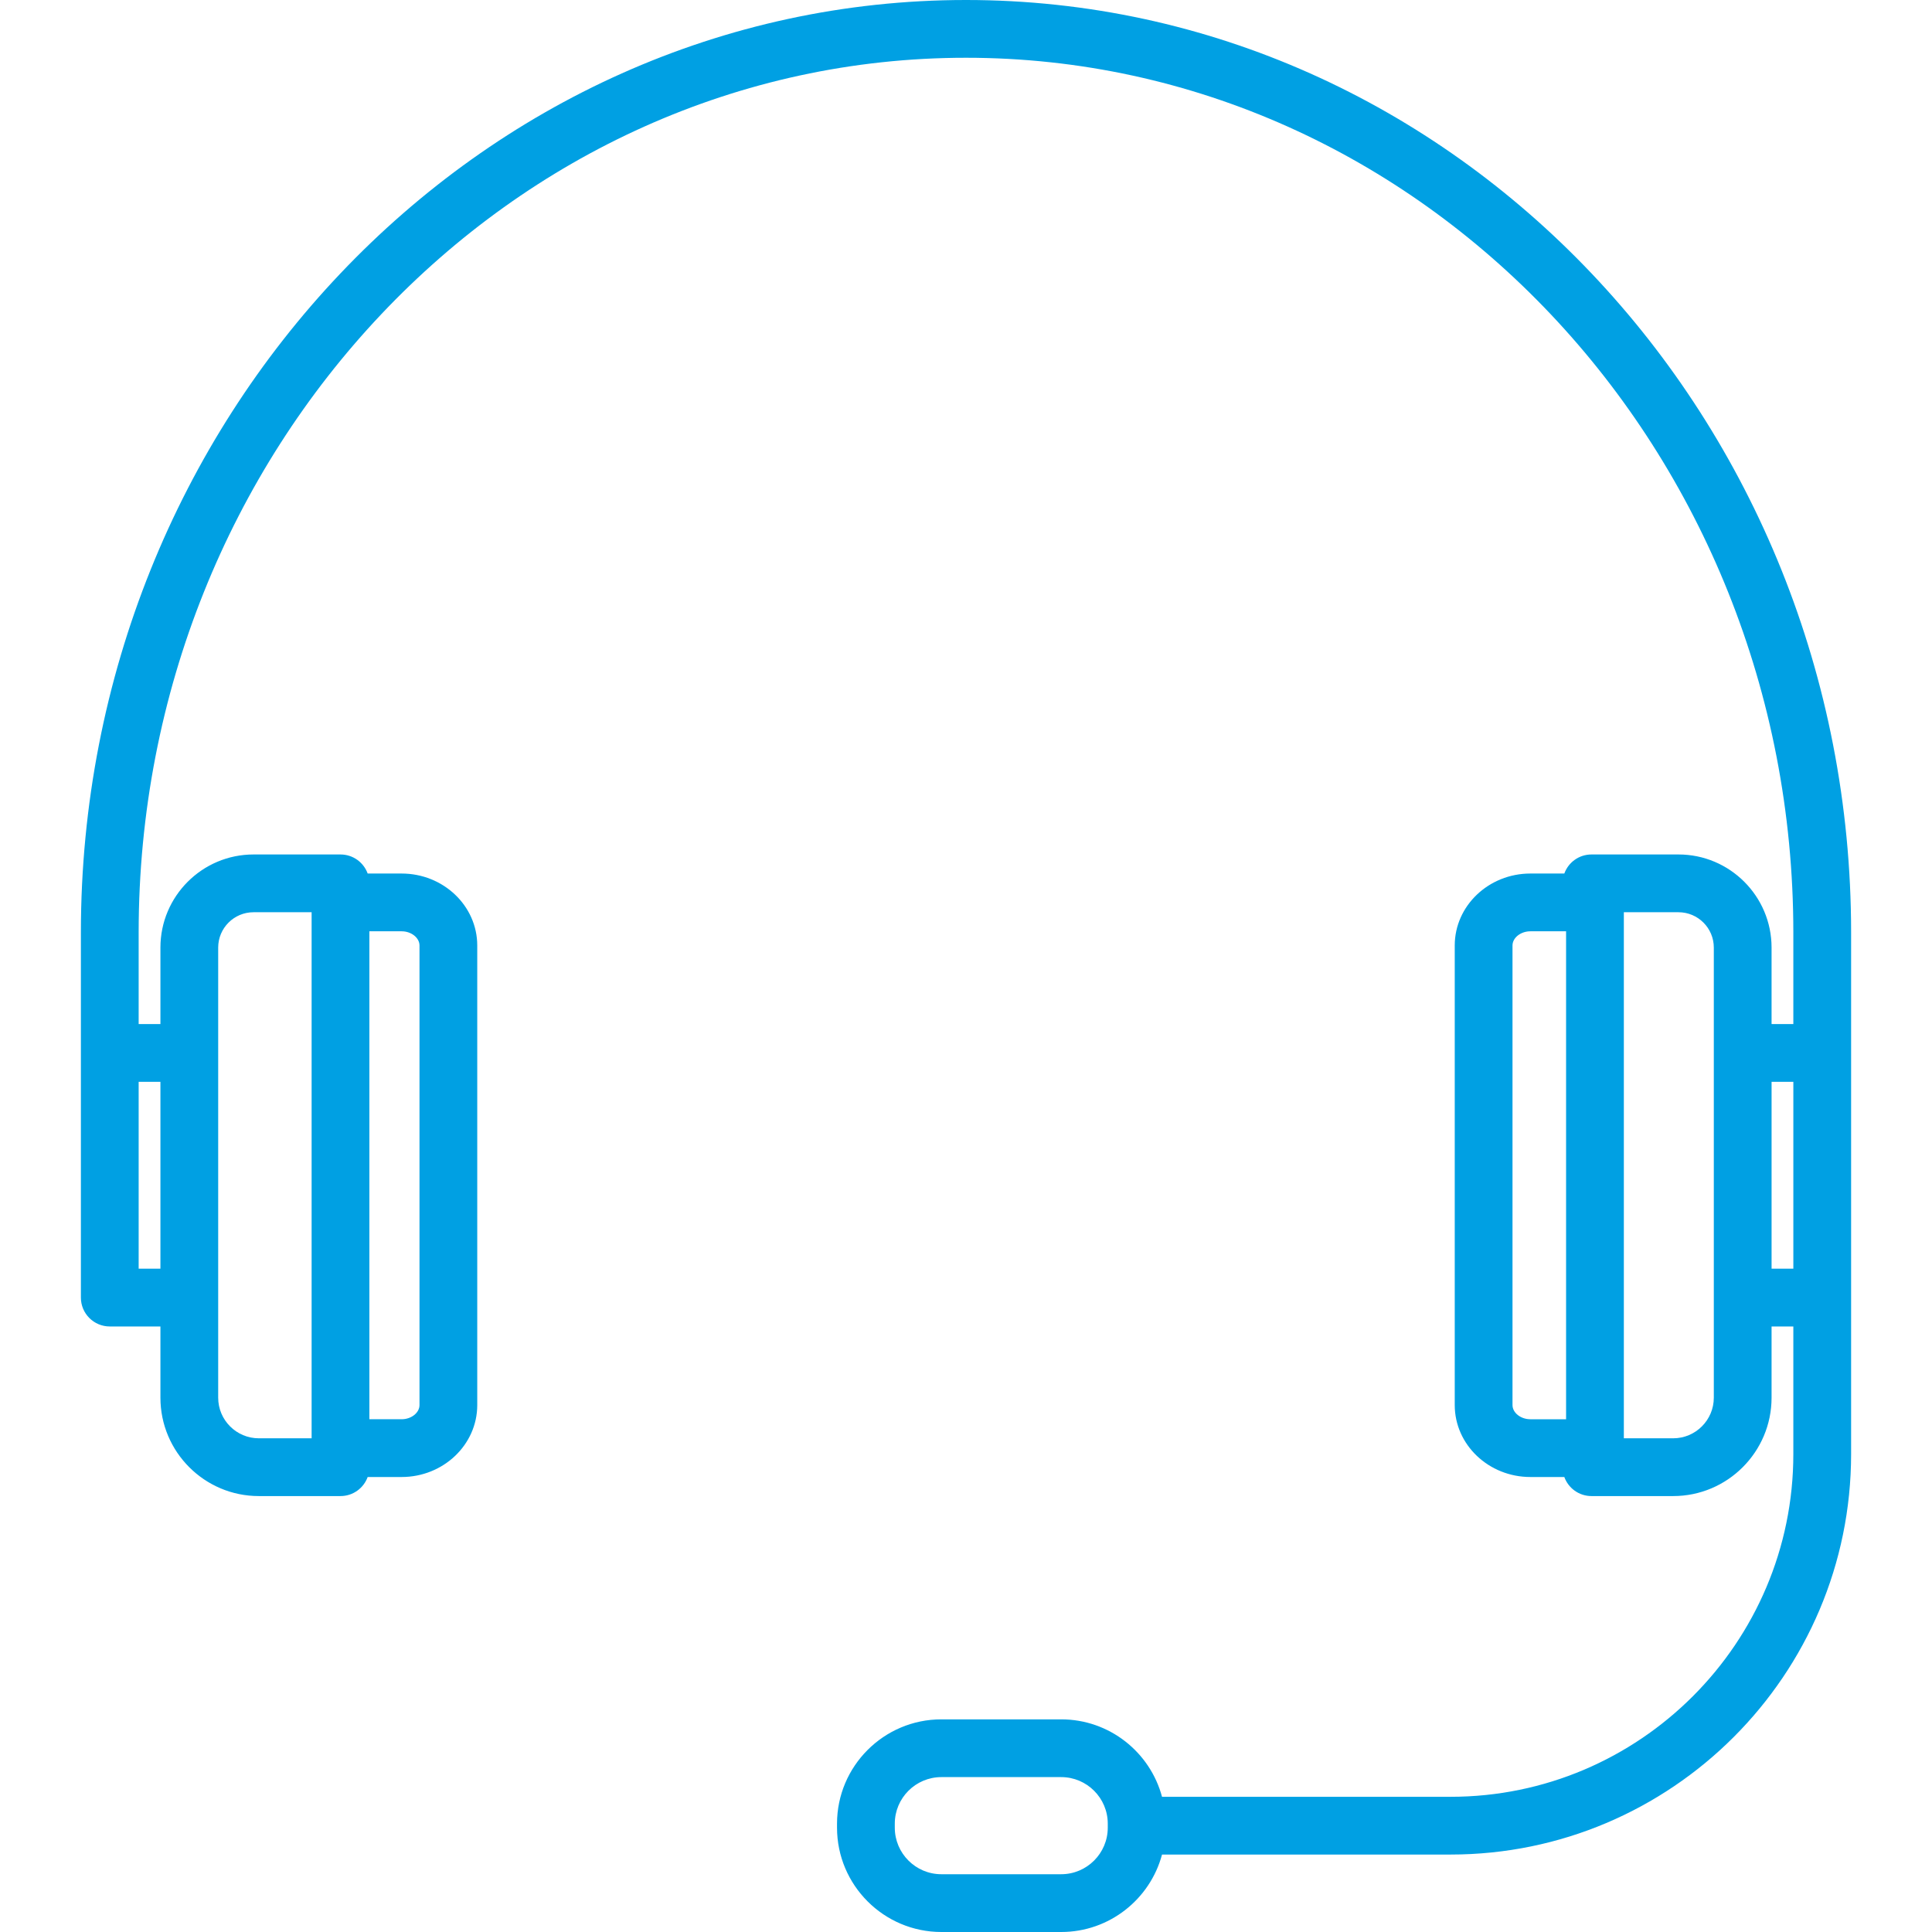 <?xml version="1.0"?>
<svg xmlns="http://www.w3.org/2000/svg" xmlns:xlink="http://www.w3.org/1999/xlink" version="1.1" id="Capa_1" x="0px" y="0px" viewBox="0 0 200.677 200.677" style="enable-background:new 0 0 200.677 200.677;" xml:space="preserve" width="512px" height="512px" class=""><g><path d="M110.227,200.677H97.78c-5.976,0-10.838-4.862-10.838-10.837v-0.414c0-5.976,4.862-10.837,10.838-10.837h12.446  c5.011,0,9.238,3.417,10.473,8.044h29.97c19.633,0,35.605-15.972,35.605-35.605v-13.248h-2.261v7.398  c0,5.635-4.584,10.219-10.219,10.219h-8.486c-1.299,0-2.404-0.825-2.822-1.98h-3.527c-4.331,0-7.855-3.352-7.855-7.472V98.206  c0-4.12,3.524-7.472,7.855-7.472h3.527c0.418-1.155,1.523-1.98,2.822-1.98h9.036c5.331,0,9.669,4.337,9.669,9.669v7.948h2.261v-9.51  C186.274,46.76,147.724,6,100.338,6C52.953,6,14.402,46.76,14.402,96.861v9.51h2.261v-7.948c0-5.332,4.338-9.669,9.669-9.669h9.036  c1.299,0,2.404,0.825,2.822,1.98h3.527c4.331,0,7.855,3.352,7.855,7.472v47.739c0,4.12-3.524,7.472-7.855,7.472H38.19  c-0.418,1.155-1.523,1.98-2.822,1.98h-8.486c-5.635,0-10.219-4.584-10.219-10.219v-7.398h-5.261c-1.657,0-3-1.343-3-3V96.861  C8.402,43.452,49.645,0,100.338,0c50.694,0,91.937,43.452,91.937,96.861v54.166c0,22.941-18.664,41.605-41.605,41.605h-29.97  C119.465,197.259,115.237,200.677,110.227,200.677z M97.78,184.588c-2.668,0-4.838,2.17-4.838,4.837v0.414  c0,2.667,2.17,4.837,4.838,4.837h12.446c2.668,0,4.838-2.17,4.838-4.837v-0.414c0-2.667-2.17-4.837-4.838-4.837H97.78z   M168.669,149.396h5.126c2.326,0,4.219-1.893,4.219-4.219V98.423c0-2.023-1.646-3.669-3.669-3.669h-5.676V149.396z M26.332,94.754  c-2.023,0-3.669,1.646-3.669,3.669v46.754c0,2.327,1.893,4.219,4.219,4.219h5.486V94.754H26.332z M158.959,96.734  c-1.006,0-1.855,0.674-1.855,1.472v47.739c0,0.798,0.85,1.472,1.855,1.472h3.71V96.734H158.959z M38.368,147.417h3.35  c1.006,0,1.855-0.674,1.855-1.472V98.206c0-0.798-0.85-1.472-1.855-1.472h-3.35V147.417z M184.014,131.779h2.261v-19.408h-2.261  V131.779z M14.402,131.779h2.261v-19.408h-2.261V131.779z" data-original="#000000" class="active-path" data-old_color="#000000" fill="#00A0E3"/></g> </svg>
